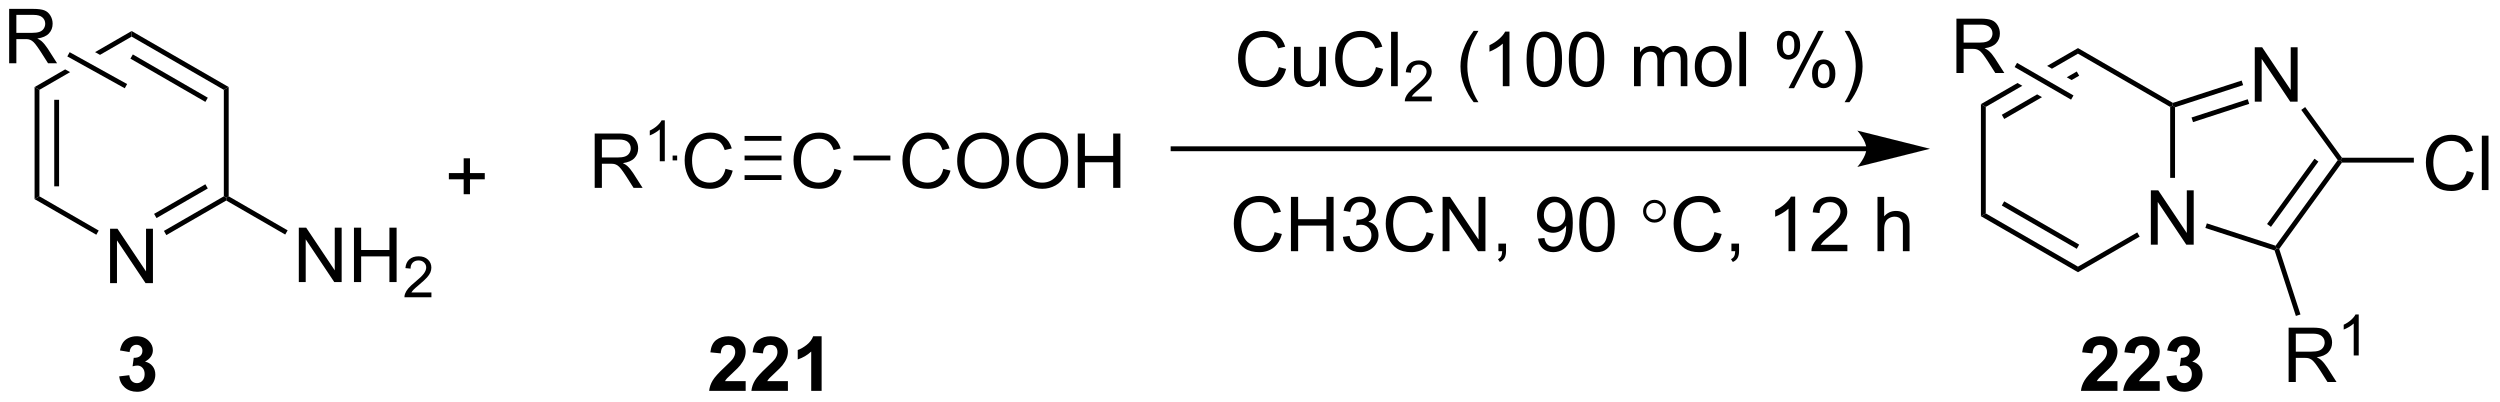 <?xml version="1.0" encoding="UTF-8"?>
<!DOCTYPE svg PUBLIC '-//W3C//DTD SVG 1.0//EN'
          'http://www.w3.org/TR/2001/REC-SVG-20010904/DTD/svg10.dtd'>
<svg stroke-dasharray="none" shape-rendering="auto" xmlns="http://www.w3.org/2000/svg" font-family="'Dialog'" text-rendering="auto" width="361" fill-opacity="1" color-interpolation="auto" color-rendering="auto" preserveAspectRatio="xMidYMid meet" font-size="12px" viewBox="0 0 361 58" fill="black" xmlns:xlink="http://www.w3.org/1999/xlink" stroke="black" image-rendering="auto" stroke-miterlimit="10" stroke-linecap="square" stroke-linejoin="miter" font-style="normal" stroke-width="1" height="58" stroke-dashoffset="0" font-weight="normal" stroke-opacity="1"
><!--Generated by the Batik Graphics2D SVG Generator--><defs id="genericDefs"
  /><g
  ><defs id="defs1"
    ><clipPath clipPathUnits="userSpaceOnUse" id="clipPath1"
      ><path d="M1.281 1.583 L271.885 1.583 L271.885 45.064 L1.281 45.064 L1.281 1.583 Z"
      /></clipPath
      ><clipPath clipPathUnits="userSpaceOnUse" id="clipPath2"
      ><path d="M21.116 107.299 L21.116 149.571 L284.196 149.571 L284.196 107.299 Z"
      /></clipPath
    ></defs
    ><g transform="scale(1.333,1.333) translate(-1.281,-1.583) matrix(1.029,0,0,1.029,-20.439,-108.785)"
    ><path d="M32.696 137.064 L32.696 131.337 L33.475 131.337 L36.482 135.832 L36.482 131.337 L37.209 131.337 L37.209 137.064 L36.43 137.064 L33.422 132.564 L33.422 137.064 L32.696 137.064 Z" stroke="none" clip-path="url(#clipPath2)"
    /></g
    ><g transform="matrix(1.371,0,0,1.371,-28.96,-147.156)"
    ><path d="M24.765 116.503 L25.275 116.798 L25.275 128.012 L24.765 128.306 ZM26.836 117.847 L26.836 126.963 L27.346 126.963 L27.346 117.847 Z" stroke="none" clip-path="url(#clipPath2)"
    /></g
    ><g transform="matrix(1.371,0,0,1.371,-28.96,-147.156)"
    ><path d="M24.765 128.306 L25.275 128.012 L31.52 131.617 L31.265 132.059 Z" stroke="none" clip-path="url(#clipPath2)"
    /></g
    ><g transform="matrix(1.371,0,0,1.371,-28.96,-147.156)"
    ><path d="M38.643 132.097 L38.388 131.655 L44.698 128.012 L44.953 128.159 L44.953 128.454 ZM37.607 130.303 L43.009 127.184 L42.754 126.742 L37.352 129.861 Z" stroke="none" clip-path="url(#clipPath2)"
    /></g
    ><g transform="matrix(1.371,0,0,1.371,-28.96,-147.156)"
    ><path d="M45.209 128.012 L44.953 128.159 L44.698 128.012 L44.698 116.798 L45.209 116.503 Z" stroke="none" clip-path="url(#clipPath2)"
    /></g
    ><g transform="matrix(1.371,0,0,1.371,-28.96,-147.156)"
    ><path d="M45.209 116.503 L44.698 116.798 L34.987 111.191 L34.987 110.602 ZM43.009 117.626 L35.114 113.067 L34.859 113.509 L42.754 118.067 Z" stroke="none" clip-path="url(#clipPath2)"
    /></g
    ><g transform="matrix(1.371,0,0,1.371,-28.96,-147.156)"
    ><path d="M34.987 110.602 L31.136 112.825 L31.136 112.825 L31.657 113.113 L31.657 113.113 L34.987 111.191 L34.987 110.602 ZM27.987 114.643 L24.765 116.503 L25.275 116.798 L28.507 114.932 L28.507 114.932 L27.987 114.643 Z" stroke="none" clip-path="url(#clipPath2)"
    /></g
    ><g transform="matrix(1.371,0,0,1.371,-28.96,-147.156)"
    ><path d="M52.595 137.043 L52.595 131.317 L53.374 131.317 L56.381 135.812 L56.381 131.317 L57.108 131.317 L57.108 137.043 L56.329 137.043 L53.322 132.543 L53.322 137.043 L52.595 137.043 ZM58.404 137.043 L58.404 131.317 L59.161 131.317 L59.161 133.668 L62.138 133.668 L62.138 131.317 L62.896 131.317 L62.896 137.043 L62.138 137.043 L62.138 134.343 L59.161 134.343 L59.161 137.043 L58.404 137.043 Z" stroke="none" clip-path="url(#clipPath2)"
    /></g
    ><g transform="matrix(1.371,0,0,1.371,-28.96,-147.156)"
    ><path d="M66.562 138.136 L66.562 138.644 L63.722 138.644 Q63.716 138.452 63.784 138.276 Q63.892 137.987 64.13 137.706 Q64.37 137.425 64.822 137.056 Q65.521 136.482 65.767 136.146 Q66.013 135.81 66.013 135.511 Q66.013 135.198 65.788 134.983 Q65.566 134.767 65.204 134.767 Q64.823 134.767 64.595 134.995 Q64.367 135.224 64.365 135.628 L63.822 135.573 Q63.878 134.966 64.242 134.649 Q64.605 134.331 65.216 134.331 Q65.835 134.331 66.195 134.675 Q66.556 135.017 66.556 135.523 Q66.556 135.78 66.451 136.03 Q66.345 136.278 66.099 136.554 Q65.855 136.829 65.286 137.31 Q64.812 137.708 64.677 137.851 Q64.542 137.993 64.454 138.136 L66.562 138.136 Z" stroke="none" clip-path="url(#clipPath2)"
    /></g
    ><g transform="matrix(1.371,0,0,1.371,-28.96,-147.156)"
    ><path d="M44.953 128.454 L44.953 128.159 L45.209 128.012 L51.419 131.597 L51.163 132.039 Z" stroke="none" clip-path="url(#clipPath2)"
    /></g
    ><g transform="matrix(1.371,0,0,1.371,-28.96,-147.156)"
    ><path d="M83.759 127.123 L83.759 121.397 L86.298 121.397 Q87.064 121.397 87.462 121.55 Q87.861 121.704 88.098 122.095 Q88.337 122.485 88.337 122.959 Q88.337 123.569 87.942 123.988 Q87.548 124.404 86.723 124.516 Q87.025 124.662 87.181 124.803 Q87.512 125.108 87.809 125.563 L88.806 127.123 L87.853 127.123 L87.095 125.931 Q86.762 125.415 86.546 125.141 Q86.332 124.868 86.163 124.759 Q85.994 124.649 85.817 124.608 Q85.689 124.579 85.395 124.579 L84.517 124.579 L84.517 127.123 L83.759 127.123 ZM84.517 123.923 L86.145 123.923 Q86.665 123.923 86.957 123.816 Q87.251 123.709 87.402 123.472 Q87.556 123.235 87.556 122.959 Q87.556 122.553 87.259 122.293 Q86.965 122.029 86.329 122.029 L84.517 122.029 L84.517 123.923 Z" stroke="none" clip-path="url(#clipPath2)"
    /></g
    ><g transform="matrix(1.371,0,0,1.371,-28.96,-147.156)"
    ><path d="M91.143 124.323 L90.615 124.323 L90.615 120.962 Q90.424 121.144 90.115 121.325 Q89.807 121.507 89.561 121.599 L89.561 121.089 Q90.002 120.88 90.332 120.585 Q90.664 120.288 90.803 120.011 L91.143 120.011 L91.143 124.323 Z" stroke="none" clip-path="url(#clipPath2)"
    /></g
    ><g transform="matrix(1.371,0,0,1.371,-28.96,-147.156)"
    ><path d="M97.537 125.115 L98.295 125.306 Q98.058 126.24 97.439 126.733 Q96.819 127.222 95.925 127.222 Q94.999 127.222 94.418 126.845 Q93.84 126.467 93.535 125.754 Q93.233 125.037 93.233 124.217 Q93.233 123.321 93.574 122.657 Q93.918 121.99 94.548 121.644 Q95.178 121.298 95.936 121.298 Q96.795 121.298 97.381 121.735 Q97.967 122.173 98.199 122.967 L97.452 123.141 Q97.254 122.516 96.874 122.233 Q96.496 121.946 95.92 121.946 Q95.261 121.946 94.816 122.264 Q94.374 122.579 94.194 123.113 Q94.014 123.647 94.014 124.212 Q94.014 124.944 94.228 125.488 Q94.441 126.032 94.889 126.303 Q95.34 126.571 95.863 126.571 Q96.499 126.571 96.939 126.204 Q97.381 125.837 97.537 125.115 Z" stroke="none" clip-path="url(#clipPath2)"
    /></g
    ><g transform="matrix(1.371,0,0,1.371,-28.96,-147.156)"
    ><path d="M92.445 124.228 L92.445 123.718 L91.966 123.718 L91.966 124.228 Z" stroke="none" clip-path="url(#clipPath2)"
    /></g
    ><g transform="matrix(1.371,0,0,1.371,-28.96,-147.156)"
    ><path d="M109.006 125.115 L109.764 125.306 Q109.527 126.24 108.907 126.733 Q108.287 127.222 107.394 127.222 Q106.467 127.222 105.886 126.845 Q105.308 126.467 105.004 125.754 Q104.701 125.037 104.701 124.217 Q104.701 123.321 105.043 122.657 Q105.386 121.99 106.017 121.644 Q106.647 121.298 107.405 121.298 Q108.264 121.298 108.85 121.735 Q109.436 122.173 109.668 122.967 L108.92 123.141 Q108.722 122.516 108.342 122.233 Q107.965 121.946 107.389 121.946 Q106.73 121.946 106.285 122.264 Q105.842 122.579 105.662 123.113 Q105.483 123.647 105.483 124.212 Q105.483 124.944 105.696 125.488 Q105.91 126.032 106.358 126.303 Q106.808 126.571 107.332 126.571 Q107.967 126.571 108.407 126.204 Q108.85 125.837 109.006 125.115 Z" stroke="none" clip-path="url(#clipPath2)"
    /></g
    ><g transform="matrix(1.371,0,0,1.371,-28.96,-147.156)"
    ><path d="M99.546 124.228 L99.546 123.718 L103.434 123.718 L103.434 124.228 ZM99.546 122.164 L103.434 122.164 L103.434 121.654 L99.546 121.654 ZM99.546 126.293 L103.434 126.293 L103.434 125.783 L99.546 125.783 Z" stroke="none" clip-path="url(#clipPath2)"
    /></g
    ><g transform="matrix(1.371,0,0,1.371,-28.96,-147.156)"
    ><path d="M120.475 125.115 L121.233 125.306 Q120.996 126.24 120.376 126.733 Q119.756 127.222 118.863 127.222 Q117.936 127.222 117.355 126.845 Q116.777 126.467 116.472 125.754 Q116.17 125.037 116.17 124.217 Q116.17 123.321 116.511 122.657 Q116.855 121.99 117.485 121.644 Q118.115 121.298 118.873 121.298 Q119.733 121.298 120.319 121.735 Q120.905 122.173 121.136 122.967 L120.389 123.141 Q120.191 122.516 119.811 122.233 Q119.433 121.946 118.858 121.946 Q118.199 121.946 117.754 122.264 Q117.311 122.579 117.131 123.113 Q116.951 123.647 116.951 124.212 Q116.951 124.944 117.165 125.488 Q117.379 126.032 117.826 126.303 Q118.277 126.571 118.8 126.571 Q119.436 126.571 119.876 126.204 Q120.319 125.837 120.475 125.115 ZM121.937 124.334 Q121.937 122.907 122.703 122.103 Q123.468 121.295 124.679 121.295 Q125.471 121.295 126.106 121.675 Q126.745 122.053 127.078 122.73 Q127.414 123.407 127.414 124.266 Q127.414 125.139 127.062 125.826 Q126.711 126.514 126.065 126.868 Q125.421 127.222 124.674 127.222 Q123.867 127.222 123.229 126.832 Q122.593 126.438 122.265 125.764 Q121.937 125.087 121.937 124.334 ZM122.718 124.345 Q122.718 125.381 123.273 125.978 Q123.83 126.571 124.671 126.571 Q125.526 126.571 126.078 125.97 Q126.632 125.368 126.632 124.264 Q126.632 123.563 126.395 123.043 Q126.159 122.522 125.703 122.235 Q125.25 121.946 124.682 121.946 Q123.877 121.946 123.296 122.501 Q122.718 123.053 122.718 124.345 ZM128.16 124.334 Q128.16 122.907 128.925 122.103 Q129.691 121.295 130.902 121.295 Q131.694 121.295 132.329 121.675 Q132.967 122.053 133.3 122.73 Q133.636 123.407 133.636 124.266 Q133.636 125.139 133.285 125.826 Q132.933 126.514 132.287 126.868 Q131.644 127.222 130.897 127.222 Q130.089 127.222 129.452 126.832 Q128.816 126.438 128.488 125.764 Q128.16 125.087 128.16 124.334 ZM128.941 124.345 Q128.941 125.381 129.496 125.978 Q130.053 126.571 130.894 126.571 Q131.748 126.571 132.3 125.97 Q132.855 125.368 132.855 124.264 Q132.855 123.563 132.618 123.043 Q132.381 122.522 131.925 122.235 Q131.472 121.946 130.905 121.946 Q130.1 121.946 129.519 122.501 Q128.941 123.053 128.941 124.345 ZM134.635 127.123 L134.635 121.397 L135.393 121.397 L135.393 123.748 L138.369 123.748 L138.369 121.397 L139.127 121.397 L139.127 127.123 L138.369 127.123 L138.369 124.423 L135.393 124.423 L135.393 127.123 L134.635 127.123 Z" stroke="none" clip-path="url(#clipPath2)"
    /></g
    ><g transform="matrix(1.371,0,0,1.371,-28.96,-147.156)"
    ><path d="M111.015 124.228 L111.015 123.718 L114.903 123.718 L114.903 124.228 Z" stroke="none" clip-path="url(#clipPath2)"
    /></g
    ><g transform="matrix(1.371,0,0,1.371,-28.96,-147.156)"
    ><path d="M69.959 127.791 L69.959 126.221 L68.399 126.221 L68.399 125.565 L69.959 125.565 L69.959 124.008 L70.623 124.008 L70.623 125.565 L72.181 125.565 L72.181 126.221 L70.623 126.221 L70.623 127.791 L69.959 127.791 Z" stroke="none" clip-path="url(#clipPath2)"
    /></g
    ><g transform="matrix(1.371,0,0,1.371,-28.96,-147.156)"
    ><path d="M155.825 114.403 L156.582 114.593 Q156.345 115.528 155.726 116.02 Q155.106 116.51 154.213 116.51 Q153.286 116.51 152.705 116.132 Q152.127 115.754 151.822 115.041 Q151.52 114.325 151.52 113.504 Q151.52 112.609 151.861 111.945 Q152.205 111.278 152.835 110.932 Q153.465 110.585 154.223 110.585 Q155.082 110.585 155.668 111.023 Q156.254 111.46 156.486 112.254 L155.739 112.429 Q155.541 111.804 155.161 111.52 Q154.783 111.234 154.207 111.234 Q153.549 111.234 153.103 111.551 Q152.661 111.867 152.481 112.4 Q152.301 112.934 152.301 113.499 Q152.301 114.231 152.515 114.775 Q152.728 115.32 153.176 115.591 Q153.627 115.859 154.15 115.859 Q154.786 115.859 155.226 115.492 Q155.668 115.124 155.825 114.403 ZM160.146 116.411 L160.146 115.801 Q159.662 116.504 158.828 116.504 Q158.461 116.504 158.144 116.364 Q157.826 116.223 157.67 116.01 Q157.516 115.796 157.453 115.489 Q157.412 115.281 157.412 114.833 L157.412 112.262 L158.115 112.262 L158.115 114.562 Q158.115 115.114 158.157 115.304 Q158.224 115.583 158.438 115.742 Q158.654 115.898 158.969 115.898 Q159.287 115.898 159.563 115.736 Q159.842 115.575 159.956 115.296 Q160.071 115.015 160.071 114.484 L160.071 112.262 L160.774 112.262 L160.774 116.411 L160.146 116.411 ZM166.051 114.403 L166.809 114.593 Q166.572 115.528 165.952 116.02 Q165.332 116.51 164.439 116.51 Q163.512 116.51 162.931 116.132 Q162.353 115.754 162.049 115.041 Q161.746 114.325 161.746 113.504 Q161.746 112.609 162.088 111.945 Q162.431 111.278 163.062 110.932 Q163.692 110.585 164.45 110.585 Q165.309 110.585 165.895 111.023 Q166.481 111.46 166.713 112.254 L165.965 112.429 Q165.767 111.804 165.387 111.52 Q165.01 111.234 164.434 111.234 Q163.775 111.234 163.33 111.551 Q162.887 111.867 162.707 112.4 Q162.528 112.934 162.528 113.499 Q162.528 114.231 162.741 114.775 Q162.955 115.32 163.403 115.591 Q163.853 115.859 164.377 115.859 Q165.012 115.859 165.452 115.492 Q165.895 115.124 166.051 114.403 ZM167.638 116.411 L167.638 110.684 L168.342 110.684 L168.342 116.411 L167.638 116.411 Z" stroke="none" clip-path="url(#clipPath2)"
    /></g
    ><g transform="matrix(1.371,0,0,1.371,-28.96,-147.156)"
    ><path d="M171.924 117.503 L171.924 118.011 L169.084 118.011 Q169.079 117.819 169.147 117.644 Q169.254 117.355 169.493 117.073 Q169.733 116.792 170.184 116.423 Q170.883 115.849 171.129 115.513 Q171.375 115.177 171.375 114.878 Q171.375 114.566 171.151 114.351 Q170.928 114.134 170.567 114.134 Q170.186 114.134 169.958 114.362 Q169.729 114.591 169.727 114.995 L169.184 114.941 Q169.241 114.333 169.604 114.017 Q169.967 113.698 170.579 113.698 Q171.198 113.698 171.557 114.042 Q171.918 114.384 171.918 114.89 Q171.918 115.147 171.813 115.397 Q171.708 115.646 171.461 115.921 Q171.217 116.196 170.649 116.677 Q170.174 117.075 170.04 117.218 Q169.905 117.36 169.817 117.503 L171.924 117.503 Z" stroke="none" clip-path="url(#clipPath2)"
    /></g
    ><g transform="matrix(1.371,0,0,1.371,-28.96,-147.156)"
    ><path d="M176.335 118.096 Q175.751 117.361 175.348 116.377 Q174.947 115.39 174.947 114.335 Q174.947 113.406 175.249 112.554 Q175.6 111.567 176.335 110.585 L176.837 110.585 Q176.366 111.398 176.212 111.747 Q175.975 112.286 175.837 112.872 Q175.671 113.601 175.671 114.341 Q175.671 116.218 176.837 118.096 L176.335 118.096 ZM180.108 116.411 L179.405 116.411 L179.405 111.929 Q179.15 112.171 178.738 112.413 Q178.327 112.656 177.999 112.778 L177.999 112.098 Q178.587 111.82 179.028 111.426 Q179.47 111.031 179.655 110.661 L180.108 110.661 L180.108 116.411 ZM181.909 113.585 Q181.909 112.57 182.117 111.953 Q182.326 111.333 182.737 110.997 Q183.151 110.661 183.776 110.661 Q184.237 110.661 184.583 110.846 Q184.932 111.031 185.159 111.382 Q185.386 111.731 185.513 112.234 Q185.643 112.734 185.643 113.585 Q185.643 114.593 185.435 115.213 Q185.229 115.833 184.815 116.171 Q184.404 116.51 183.776 116.51 Q182.948 116.51 182.474 115.913 Q181.909 115.2 181.909 113.585 ZM182.63 113.585 Q182.63 114.997 182.961 115.463 Q183.292 115.929 183.776 115.929 Q184.261 115.929 184.589 115.46 Q184.919 114.992 184.919 113.585 Q184.919 112.171 184.589 111.708 Q184.261 111.242 183.768 111.242 Q183.284 111.242 182.995 111.653 Q182.63 112.176 182.63 113.585 ZM186.358 113.585 Q186.358 112.57 186.566 111.953 Q186.775 111.333 187.186 110.997 Q187.6 110.661 188.225 110.661 Q188.686 110.661 189.033 110.846 Q189.382 111.031 189.608 111.382 Q189.835 111.731 189.962 112.234 Q190.093 112.734 190.093 113.585 Q190.093 114.593 189.884 115.213 Q189.679 115.833 189.264 116.171 Q188.853 116.51 188.225 116.51 Q187.397 116.51 186.923 115.913 Q186.358 115.2 186.358 113.585 ZM187.079 113.585 Q187.079 114.997 187.41 115.463 Q187.741 115.929 188.225 115.929 Q188.71 115.929 189.038 115.46 Q189.369 114.992 189.369 113.585 Q189.369 112.171 189.038 111.708 Q188.71 111.242 188.218 111.242 Q187.733 111.242 187.444 111.653 Q187.079 112.176 187.079 113.585 ZM193.225 116.411 L193.225 112.262 L193.853 112.262 L193.853 112.843 Q194.048 112.538 194.371 112.353 Q194.697 112.169 195.111 112.169 Q195.572 112.169 195.866 112.361 Q196.163 112.551 196.283 112.895 Q196.775 112.169 197.564 112.169 Q198.181 112.169 198.512 112.51 Q198.845 112.851 198.845 113.562 L198.845 116.411 L198.147 116.411 L198.147 113.796 Q198.147 113.374 198.077 113.189 Q198.009 113.004 197.829 112.893 Q197.65 112.778 197.408 112.778 Q196.97 112.778 196.681 113.07 Q196.392 113.359 196.392 113.999 L196.392 116.411 L195.689 116.411 L195.689 113.716 Q195.689 113.247 195.517 113.012 Q195.345 112.778 194.954 112.778 Q194.658 112.778 194.405 112.934 Q194.155 113.091 194.041 113.393 Q193.929 113.692 193.929 114.257 L193.929 116.411 L193.225 116.411 ZM199.626 114.335 Q199.626 113.184 200.267 112.629 Q200.804 112.169 201.572 112.169 Q202.429 112.169 202.97 112.728 Q203.514 113.288 203.514 114.278 Q203.514 115.078 203.272 115.538 Q203.033 115.997 202.574 116.252 Q202.116 116.504 201.572 116.504 Q200.702 116.504 200.163 115.947 Q199.626 115.387 199.626 114.335 ZM200.35 114.335 Q200.35 115.132 200.697 115.531 Q201.046 115.926 201.572 115.926 Q202.095 115.926 202.441 115.528 Q202.791 115.129 202.791 114.312 Q202.791 113.544 202.441 113.148 Q202.093 112.749 201.572 112.749 Q201.046 112.749 200.697 113.145 Q200.35 113.538 200.35 114.335 ZM204.323 116.411 L204.323 110.684 L205.026 110.684 L205.026 116.411 L204.323 116.411 ZM208.276 112.059 Q208.276 111.445 208.583 111.015 Q208.893 110.585 209.479 110.585 Q210.018 110.585 210.37 110.971 Q210.724 111.356 210.724 112.101 Q210.724 112.828 210.367 113.221 Q210.011 113.614 209.487 113.614 Q208.966 113.614 208.62 113.228 Q208.276 112.841 208.276 112.059 ZM209.498 111.07 Q209.237 111.07 209.063 111.296 Q208.888 111.523 208.888 112.129 Q208.888 112.679 209.063 112.906 Q209.24 113.129 209.498 113.129 Q209.763 113.129 209.938 112.903 Q210.112 112.676 210.112 112.075 Q210.112 111.52 209.935 111.296 Q209.761 111.07 209.498 111.07 ZM209.503 116.622 L212.636 110.585 L213.206 110.585 L210.083 116.622 L209.503 116.622 ZM211.979 115.067 Q211.979 114.45 212.287 114.023 Q212.596 113.593 213.185 113.593 Q213.724 113.593 214.078 113.978 Q214.432 114.364 214.432 115.109 Q214.432 115.835 214.073 116.228 Q213.716 116.622 213.19 116.622 Q212.669 116.622 212.323 116.234 Q211.979 115.843 211.979 115.067 ZM213.206 114.078 Q212.94 114.078 212.766 114.304 Q212.591 114.531 212.591 115.137 Q212.591 115.684 212.766 115.911 Q212.943 116.137 213.201 116.137 Q213.471 116.137 213.643 115.911 Q213.818 115.684 213.818 115.083 Q213.818 114.528 213.641 114.304 Q213.466 114.078 213.206 114.078 ZM215.913 118.096 L215.408 118.096 Q216.577 116.218 216.577 114.341 Q216.577 113.606 216.408 112.882 Q216.275 112.296 216.038 111.757 Q215.884 111.406 215.408 110.585 L215.913 110.585 Q216.647 111.567 216.999 112.554 Q217.298 113.406 217.298 114.335 Q217.298 115.39 216.895 116.377 Q216.491 117.361 215.913 118.096 Z" stroke="none" clip-path="url(#clipPath2)"
    /></g
    ><g transform="matrix(1.371,0,0,1.371,-28.96,-147.156)"
    ><path d="M155.376 131.786 L156.134 131.976 Q155.897 132.911 155.277 133.403 Q154.657 133.893 153.764 133.893 Q152.837 133.893 152.256 133.515 Q151.678 133.137 151.373 132.424 Q151.071 131.708 151.071 130.887 Q151.071 129.992 151.412 129.328 Q151.756 128.661 152.386 128.315 Q153.016 127.968 153.774 127.968 Q154.634 127.968 155.22 128.406 Q155.805 128.843 156.037 129.637 L155.29 129.812 Q155.092 129.187 154.712 128.903 Q154.334 128.617 153.759 128.617 Q153.1 128.617 152.655 128.934 Q152.212 129.249 152.032 129.783 Q151.852 130.317 151.852 130.882 Q151.852 131.614 152.066 132.158 Q152.28 132.703 152.727 132.973 Q153.178 133.242 153.701 133.242 Q154.337 133.242 154.777 132.874 Q155.22 132.507 155.376 131.786 ZM157.091 133.794 L157.091 128.067 L157.849 128.067 L157.849 130.419 L160.825 130.419 L160.825 128.067 L161.583 128.067 L161.583 133.794 L160.825 133.794 L160.825 131.093 L157.849 131.093 L157.849 133.794 L157.091 133.794 ZM162.563 132.281 L163.266 132.187 Q163.389 132.786 163.678 133.049 Q163.97 133.312 164.389 133.312 Q164.884 133.312 165.225 132.968 Q165.569 132.624 165.569 132.117 Q165.569 131.632 165.251 131.32 Q164.936 131.005 164.446 131.005 Q164.248 131.005 163.951 131.083 L164.03 130.466 Q164.1 130.473 164.141 130.473 Q164.592 130.473 164.951 130.239 Q165.311 130.005 165.311 129.515 Q165.311 129.13 165.048 128.877 Q164.787 128.622 164.373 128.622 Q163.962 128.622 163.688 128.88 Q163.415 129.137 163.337 129.653 L162.634 129.528 Q162.764 128.82 163.22 128.432 Q163.678 128.044 164.358 128.044 Q164.826 128.044 165.22 128.244 Q165.615 128.445 165.824 128.794 Q166.032 129.14 166.032 129.531 Q166.032 129.903 165.832 130.208 Q165.634 130.512 165.243 130.692 Q165.751 130.809 166.032 131.179 Q166.313 131.546 166.313 132.101 Q166.313 132.851 165.766 133.374 Q165.22 133.895 164.384 133.895 Q163.631 133.895 163.131 133.447 Q162.634 132.997 162.563 132.281 ZM171.38 131.786 L172.137 131.976 Q171.901 132.911 171.281 133.403 Q170.661 133.893 169.768 133.893 Q168.841 133.893 168.26 133.515 Q167.682 133.137 167.377 132.424 Q167.075 131.708 167.075 130.887 Q167.075 129.992 167.416 129.328 Q167.76 128.661 168.39 128.315 Q169.02 127.968 169.778 127.968 Q170.637 127.968 171.224 128.406 Q171.809 128.843 172.041 129.637 L171.294 129.812 Q171.096 129.187 170.716 128.903 Q170.338 128.617 169.762 128.617 Q169.104 128.617 168.658 128.934 Q168.216 129.249 168.036 129.783 Q167.856 130.317 167.856 130.882 Q167.856 131.614 168.07 132.158 Q168.283 132.703 168.731 132.973 Q169.182 133.242 169.705 133.242 Q170.341 133.242 170.781 132.874 Q171.224 132.507 171.38 131.786 ZM173.063 133.794 L173.063 128.067 L173.842 128.067 L176.85 132.562 L176.85 128.067 L177.576 128.067 L177.576 133.794 L176.798 133.794 L173.79 129.294 L173.79 133.794 L173.063 133.794 ZM178.942 133.794 L178.942 132.992 L179.744 132.992 L179.744 133.794 Q179.744 134.236 179.588 134.507 Q179.432 134.778 179.091 134.927 L178.895 134.627 Q179.119 134.528 179.224 134.338 Q179.33 134.15 179.341 133.794 L178.942 133.794 ZM183.114 132.468 L183.791 132.406 Q183.877 132.882 184.119 133.098 Q184.362 133.312 184.739 133.312 Q185.065 133.312 185.307 133.163 Q185.552 133.015 185.708 132.768 Q185.864 132.52 185.968 132.098 Q186.075 131.677 186.075 131.239 Q186.075 131.192 186.072 131.098 Q185.862 131.434 185.494 131.643 Q185.13 131.851 184.705 131.851 Q183.994 131.851 183.502 131.335 Q183.01 130.82 183.01 129.976 Q183.01 129.106 183.523 128.575 Q184.036 128.044 184.809 128.044 Q185.369 128.044 185.83 128.346 Q186.294 128.645 186.533 129.203 Q186.776 129.757 186.776 130.812 Q186.776 131.911 186.536 132.562 Q186.299 133.21 185.828 133.552 Q185.356 133.893 184.724 133.893 Q184.052 133.893 183.625 133.52 Q183.2 133.145 183.114 132.468 ZM185.994 129.942 Q185.994 129.335 185.671 128.981 Q185.349 128.624 184.895 128.624 Q184.427 128.624 184.078 129.007 Q183.731 129.39 183.731 129.999 Q183.731 130.546 184.062 130.89 Q184.393 131.231 184.877 131.231 Q185.364 131.231 185.679 130.89 Q185.994 130.546 185.994 129.942 ZM187.459 130.968 Q187.459 129.953 187.667 129.335 Q187.876 128.716 188.287 128.38 Q188.701 128.044 189.326 128.044 Q189.787 128.044 190.134 128.229 Q190.483 128.413 190.709 128.765 Q190.936 129.114 191.063 129.617 Q191.194 130.117 191.194 130.968 Q191.194 131.976 190.985 132.596 Q190.78 133.216 190.365 133.554 Q189.954 133.893 189.326 133.893 Q188.498 133.893 188.024 133.296 Q187.459 132.583 187.459 130.968 ZM188.18 130.968 Q188.18 132.38 188.511 132.846 Q188.842 133.312 189.326 133.312 Q189.811 133.312 190.139 132.843 Q190.47 132.374 190.47 130.968 Q190.47 129.554 190.139 129.091 Q189.811 128.624 189.319 128.624 Q188.834 128.624 188.545 129.036 Q188.18 129.559 188.18 130.968 Z" stroke="none" clip-path="url(#clipPath2)"
    /></g
    ><g transform="matrix(1.371,0,0,1.371,-28.96,-147.156)"
    ><path d="M195.381 128.38 Q195.884 128.38 196.233 128.731 Q196.584 129.083 196.584 129.583 Q196.584 130.078 196.233 130.429 Q195.881 130.781 195.381 130.781 Q194.884 130.781 194.532 130.429 Q194.18 130.078 194.18 129.583 Q194.18 129.083 194.53 128.731 Q194.881 128.38 195.381 128.38 ZM195.381 128.708 Q195.016 128.708 194.761 128.963 Q194.509 129.216 194.509 129.578 Q194.509 129.937 194.761 130.195 Q195.016 130.45 195.381 130.45 Q195.74 130.45 195.996 130.195 Q196.251 129.937 196.251 129.578 Q196.251 129.216 195.996 128.963 Q195.743 128.708 195.381 128.708 Z" stroke="none" clip-path="url(#clipPath2)"
    /></g
    ><g transform="matrix(1.371,0,0,1.371,-28.96,-147.156)"
    ><path d="M201.7 131.786 L202.458 131.976 Q202.221 132.911 201.601 133.403 Q200.981 133.893 200.088 133.893 Q199.161 133.893 198.58 133.515 Q198.002 133.137 197.697 132.424 Q197.395 131.708 197.395 130.887 Q197.395 129.992 197.737 129.328 Q198.08 128.661 198.71 128.315 Q199.341 127.968 200.099 127.968 Q200.958 127.968 201.544 128.406 Q202.13 128.843 202.362 129.637 L201.614 129.812 Q201.416 129.187 201.036 128.903 Q200.658 128.617 200.083 128.617 Q199.424 128.617 198.979 128.934 Q198.536 129.249 198.356 129.783 Q198.177 130.317 198.177 130.882 Q198.177 131.614 198.39 132.158 Q198.604 132.703 199.052 132.973 Q199.502 133.242 200.025 133.242 Q200.661 133.242 201.101 132.874 Q201.544 132.507 201.7 131.786 ZM203.485 133.794 L203.485 132.992 L204.287 132.992 L204.287 133.794 Q204.287 134.236 204.131 134.507 Q203.975 134.778 203.634 134.927 L203.438 134.627 Q203.662 134.528 203.766 134.338 Q203.873 134.15 203.884 133.794 L203.485 133.794 ZM210.201 133.794 L209.498 133.794 L209.498 129.312 Q209.243 129.554 208.832 129.796 Q208.42 130.038 208.092 130.161 L208.092 129.481 Q208.68 129.203 209.121 128.809 Q209.563 128.413 209.748 128.044 L210.201 128.044 L210.201 133.794 ZM215.697 133.117 L215.697 133.794 L211.911 133.794 Q211.903 133.538 211.994 133.304 Q212.137 132.919 212.455 132.544 Q212.775 132.169 213.377 131.677 Q214.309 130.911 214.637 130.463 Q214.966 130.015 214.966 129.617 Q214.966 129.2 214.666 128.913 Q214.369 128.624 213.887 128.624 Q213.38 128.624 213.075 128.929 Q212.77 129.234 212.768 129.773 L212.044 129.7 Q212.119 128.89 212.604 128.468 Q213.088 128.044 213.903 128.044 Q214.729 128.044 215.208 128.502 Q215.69 128.958 215.69 129.632 Q215.69 129.976 215.549 130.309 Q215.408 130.64 215.08 131.007 Q214.755 131.374 213.997 132.015 Q213.364 132.546 213.184 132.736 Q213.005 132.927 212.887 133.117 L215.697 133.117 ZM218.869 133.794 L218.869 128.067 L219.572 128.067 L219.572 130.122 Q220.065 129.552 220.815 129.552 Q221.275 129.552 221.614 129.734 Q221.955 129.913 222.101 130.234 Q222.247 130.554 222.247 131.163 L222.247 133.794 L221.544 133.794 L221.544 131.163 Q221.544 130.637 221.315 130.398 Q221.088 130.156 220.669 130.156 Q220.356 130.156 220.08 130.32 Q219.807 130.481 219.69 130.76 Q219.572 131.036 219.572 131.523 L219.572 133.794 L218.869 133.794 Z" stroke="none" clip-path="url(#clipPath2)"
    /></g
    ><g transform="matrix(1.371,0,0,1.371,-28.96,-147.156)"
    ><path d="M217.701 122.749 L144.679 122.749 L144.423 122.749 L144.423 123.259 L144.679 123.259 L217.701 123.259 L217.956 123.259 L217.956 122.749 L217.701 122.749 ZM224.4 123.004 L216.747 121.091 C216.747 121.091 217.701 122.167 217.701 123.004 C217.701 123.842 216.747 124.918 216.747 124.918 Z" stroke="none" clip-path="url(#clipPath2)"
    /></g
    ><g transform="matrix(1.371,0,0,1.371,-28.96,-147.156)"
    ><path d="M247.661 133.107 L247.661 127.381 L248.44 127.381 L251.447 131.876 L251.447 127.381 L252.174 127.381 L252.174 133.107 L251.395 133.107 L248.387 128.607 L248.387 133.107 L247.661 133.107 Z" stroke="none" clip-path="url(#clipPath2)"
    /></g
    ><g transform="matrix(1.371,0,0,1.371,-28.96,-147.156)"
    ><path d="M229.763 118.302 L230.273 118.596 L230.273 129.81 L229.763 130.105 Z" stroke="none" clip-path="url(#clipPath2)"
    /></g
    ><g transform="matrix(1.371,0,0,1.371,-28.96,-147.156)"
    ><path d="M229.763 130.105 L230.273 129.81 L239.985 135.417 L239.985 136.006 ZM231.962 128.982 L239.857 133.541 L240.112 133.099 L232.217 128.541 Z" stroke="none" clip-path="url(#clipPath2)"
    /></g
    ><g transform="matrix(1.371,0,0,1.371,-28.96,-147.156)"
    ><path d="M239.985 136.006 L239.985 135.417 L246.229 131.812 L246.484 132.254 Z" stroke="none" clip-path="url(#clipPath2)"
    /></g
    ><g transform="matrix(1.371,0,0,1.371,-28.96,-147.156)"
    ><path d="M250.207 126.069 L249.696 126.069 L249.696 118.596 L249.952 118.449 L250.207 118.634 Z" stroke="none" clip-path="url(#clipPath2)"
    /></g
    ><g transform="matrix(1.371,0,0,1.371,-28.96,-147.156)"
    ><path d="M249.981 118.171 L249.952 118.449 L249.696 118.596 L239.985 112.989 L239.985 112.4 Z" stroke="none" clip-path="url(#clipPath2)"
    /></g
    ><g transform="matrix(1.371,0,0,1.371,-28.96,-147.156)"
    ><path d="M239.985 112.4 L236.732 114.278 L237.243 114.572 L237.243 114.572 L239.985 112.989 L239.985 112.4 ZM239.857 114.865 L238.804 115.474 L239.314 115.768 L240.112 115.307 L239.857 114.865 ZM233.614 116.078 L229.763 118.302 L230.273 118.596 L234.125 116.372 L234.125 116.372 L233.614 116.078 ZM235.686 117.274 L231.962 119.424 L232.217 119.866 L236.196 117.569 L235.686 117.274 Z" stroke="none" clip-path="url(#clipPath2)"
    /></g
    ><g transform="matrix(1.371,0,0,1.371,-28.96,-147.156)"
    ><path d="M258.606 118.042 L258.606 112.316 L259.385 112.316 L262.393 116.811 L262.393 112.316 L263.119 112.316 L263.119 118.042 L262.341 118.042 L259.333 113.542 L259.333 118.042 L258.606 118.042 Z" stroke="none" clip-path="url(#clipPath2)"
    /></g
    ><g transform="matrix(1.371,0,0,1.371,-28.96,-147.156)"
    ><path d="M253.402 131.347 L253.559 130.861 L260.8 133.214 L260.897 133.514 L260.695 133.716 Z" stroke="none" clip-path="url(#clipPath2)"
    /></g
    ><g transform="matrix(1.371,0,0,1.371,-28.96,-147.156)"
    ><path d="M261.18 133.559 L260.897 133.514 L260.8 133.214 L267.346 124.203 L267.662 124.203 L267.791 124.458 ZM260.312 131.228 L265.307 124.353 L264.895 124.053 L259.899 130.929 Z" stroke="none" clip-path="url(#clipPath2)"
    /></g
    ><g transform="matrix(1.371,0,0,1.371,-28.96,-147.156)"
    ><path d="M267.791 123.948 L267.662 124.203 L267.346 124.203 L263.501 118.911 L263.914 118.611 Z" stroke="none" clip-path="url(#clipPath2)"
    /></g
    ><g transform="matrix(1.371,0,0,1.371,-28.96,-147.156)"
    ><path d="M257.224 115.818 L257.381 116.303 L250.207 118.634 L249.952 118.449 L249.981 118.171 ZM257.864 117.788 L251.944 119.711 L252.102 120.197 L258.021 118.273 Z" stroke="none" clip-path="url(#clipPath2)"
    /></g
    ><g transform="matrix(1.371,0,0,1.371,-28.96,-147.156)"
    ><path d="M280.933 125.345 L281.691 125.535 Q281.454 126.47 280.834 126.963 Q280.215 127.452 279.321 127.452 Q278.394 127.452 277.813 127.075 Q277.235 126.697 276.931 125.983 Q276.629 125.267 276.629 124.447 Q276.629 123.551 276.97 122.887 Q277.313 122.22 277.944 121.874 Q278.574 121.528 279.332 121.528 Q280.191 121.528 280.777 121.965 Q281.363 122.403 281.595 123.197 L280.847 123.371 Q280.649 122.746 280.269 122.463 Q279.892 122.176 279.316 122.176 Q278.657 122.176 278.212 122.494 Q277.769 122.809 277.59 123.343 Q277.41 123.876 277.41 124.442 Q277.41 125.173 277.623 125.718 Q277.837 126.262 278.285 126.533 Q278.735 126.801 279.259 126.801 Q279.894 126.801 280.334 126.434 Q280.777 126.067 280.933 125.345 ZM282.521 127.353 L282.521 121.626 L283.224 121.626 L283.224 127.353 L282.521 127.353 Z" stroke="none" clip-path="url(#clipPath2)"
    /></g
    ><g transform="matrix(1.371,0,0,1.371,-28.96,-147.156)"
    ><path d="M267.791 124.458 L267.662 124.203 L267.791 123.948 L275.361 123.948 L275.361 124.458 Z" stroke="none" clip-path="url(#clipPath2)"
    /></g
    ><g transform="matrix(1.371,0,0,1.371,-28.96,-147.156)"
    ><path d="M262.171 147.571 L262.171 141.845 L264.71 141.845 Q265.476 141.845 265.874 141.998 Q266.273 142.152 266.51 142.543 Q266.749 142.933 266.749 143.407 Q266.749 144.017 266.353 144.436 Q265.96 144.852 265.135 144.964 Q265.437 145.11 265.593 145.251 Q265.924 145.556 266.221 146.011 L267.218 147.571 L266.265 147.571 L265.507 146.379 Q265.174 145.863 264.958 145.589 Q264.744 145.316 264.575 145.207 Q264.406 145.097 264.228 145.056 Q264.101 145.027 263.807 145.027 L262.929 145.027 L262.929 147.571 L262.171 147.571 ZM262.929 144.371 L264.557 144.371 Q265.077 144.371 265.369 144.264 Q265.663 144.157 265.814 143.92 Q265.968 143.683 265.968 143.407 Q265.968 143.001 265.671 142.74 Q265.377 142.477 264.741 142.477 L262.929 142.477 L262.929 144.371 Z" stroke="none" clip-path="url(#clipPath2)"
    /></g
    ><g transform="matrix(1.371,0,0,1.371,-28.96,-147.156)"
    ><path d="M269.555 144.771 L269.027 144.771 L269.027 141.41 Q268.836 141.591 268.527 141.773 Q268.219 141.955 267.973 142.047 L267.973 141.537 Q268.414 141.328 268.744 141.033 Q269.076 140.736 269.215 140.459 L269.555 140.459 L269.555 144.771 Z" stroke="none" clip-path="url(#clipPath2)"
    /></g
    ><g transform="matrix(1.371,0,0,1.371,-28.96,-147.156)"
    ><path d="M260.695 133.716 L260.897 133.514 L261.18 133.559 L263.42 140.454 L262.935 140.612 Z" stroke="none" clip-path="url(#clipPath2)"
    /></g
    ><g transform="matrix(1.371,0,0,1.371,-28.96,-147.156)"
    ><path d="M22.088 113.997 L22.088 108.271 L24.628 108.271 Q25.393 108.271 25.792 108.424 Q26.19 108.578 26.427 108.969 Q26.667 109.359 26.667 109.833 Q26.667 110.443 26.271 110.862 Q25.878 111.278 25.052 111.391 Q25.354 111.536 25.51 111.677 Q25.841 111.982 26.138 112.437 L27.135 113.997 L26.182 113.997 L25.424 112.805 Q25.091 112.289 24.875 112.016 Q24.661 111.742 24.492 111.633 Q24.323 111.523 24.146 111.482 Q24.018 111.453 23.724 111.453 L22.846 111.453 L22.846 113.997 L22.088 113.997 ZM22.846 110.797 L24.474 110.797 Q24.995 110.797 25.286 110.69 Q25.581 110.583 25.732 110.346 Q25.885 110.109 25.885 109.833 Q25.885 109.427 25.588 109.167 Q25.294 108.903 24.659 108.903 L22.846 108.903 L22.846 110.797 Z" stroke="none" clip-path="url(#clipPath2)"
    /></g
    ><g transform="matrix(1.371,0,0,1.371,-28.96,-147.156)"
    ><path d="M34.511 116.188 L34.264 116.634 L28.213 113.277 L28.46 112.831 Z" stroke="none" clip-path="url(#clipPath2)"
    /></g
    ><g transform="matrix(1.371,0,0,1.371,-28.96,-147.156)"
    ><path d="M227.183 115.025 L227.183 109.299 L229.722 109.299 Q230.488 109.299 230.886 109.452 Q231.285 109.606 231.522 109.997 Q231.761 110.387 231.761 110.861 Q231.761 111.471 231.366 111.89 Q230.972 112.306 230.147 112.418 Q230.449 112.564 230.605 112.705 Q230.936 113.01 231.233 113.465 L232.23 115.025 L231.277 115.025 L230.519 113.832 Q230.186 113.317 229.97 113.043 Q229.756 112.77 229.587 112.661 Q229.418 112.551 229.241 112.51 Q229.113 112.481 228.819 112.481 L227.941 112.481 L227.941 115.025 L227.183 115.025 ZM227.941 111.825 L229.569 111.825 Q230.09 111.825 230.381 111.718 Q230.675 111.611 230.827 111.374 Q230.98 111.137 230.98 110.861 Q230.98 110.455 230.683 110.195 Q230.389 109.931 229.754 109.931 L227.941 109.931 L227.941 111.825 Z" stroke="none" clip-path="url(#clipPath2)"
    /></g
    ><g transform="matrix(1.371,0,0,1.371,-28.96,-147.156)"
    ><path d="M239.513 117.389 L239.258 117.831 L233.314 114.399 L233.57 113.957 Z" stroke="none" clip-path="url(#clipPath2)"
    /></g
    ><g transform="matrix(1.371,0,0,1.371,-28.96,-147.156)"
    ><path d="M33.677 146.979 L34.74 146.852 Q34.789 147.258 35.01 147.474 Q35.234 147.688 35.552 147.688 Q35.891 147.688 36.122 147.43 Q36.357 147.172 36.357 146.734 Q36.357 146.32 36.133 146.078 Q35.911 145.836 35.591 145.836 Q35.38 145.836 35.086 145.917 L35.208 145.023 Q35.654 145.034 35.888 144.831 Q36.122 144.625 36.122 144.284 Q36.122 143.995 35.95 143.823 Q35.779 143.651 35.492 143.651 Q35.211 143.651 35.01 143.846 Q34.812 144.042 34.771 144.417 L33.758 144.245 Q33.865 143.727 34.075 143.417 Q34.289 143.104 34.669 142.927 Q35.052 142.75 35.523 142.75 Q36.333 142.75 36.82 143.266 Q37.224 143.688 37.224 144.219 Q37.224 144.971 36.398 145.422 Q36.891 145.526 37.185 145.893 Q37.482 146.26 37.482 146.781 Q37.482 147.534 36.93 148.068 Q36.38 148.599 35.56 148.599 Q34.781 148.599 34.268 148.151 Q33.758 147.703 33.677 146.979 ZM99.66 147.479 L99.66 148.5 L95.814 148.5 Q95.876 147.922 96.189 147.404 Q96.501 146.885 97.423 146.031 Q98.165 145.339 98.332 145.094 Q98.559 144.753 98.559 144.422 Q98.559 144.055 98.361 143.857 Q98.165 143.659 97.816 143.659 Q97.473 143.659 97.269 143.867 Q97.066 144.073 97.035 144.555 L95.941 144.445 Q96.04 143.539 96.556 143.146 Q97.072 142.75 97.845 142.75 Q98.691 142.75 99.176 143.208 Q99.66 143.664 99.66 144.344 Q99.66 144.729 99.522 145.081 Q99.384 145.43 99.082 145.812 Q98.884 146.065 98.363 146.542 Q97.845 147.018 97.704 147.174 Q97.566 147.331 97.481 147.479 L99.66 147.479 ZM104.109 147.479 L104.109 148.5 L100.263 148.5 Q100.326 147.922 100.638 147.404 Q100.951 146.885 101.872 146.031 Q102.615 145.339 102.781 145.094 Q103.008 144.753 103.008 144.422 Q103.008 144.055 102.81 143.857 Q102.615 143.659 102.266 143.659 Q101.922 143.659 101.719 143.867 Q101.516 144.073 101.484 144.555 L100.391 144.445 Q100.49 143.539 101.005 143.146 Q101.521 142.75 102.294 142.75 Q103.141 142.75 103.625 143.208 Q104.109 143.664 104.109 144.344 Q104.109 144.729 103.971 145.081 Q103.833 145.43 103.531 145.812 Q103.333 146.065 102.812 146.542 Q102.294 147.018 102.154 147.174 Q102.016 147.331 101.93 147.479 L104.109 147.479 ZM107.66 148.5 L106.564 148.5 L106.564 144.362 Q105.962 144.924 105.144 145.195 L105.144 144.198 Q105.574 144.057 106.077 143.667 Q106.582 143.273 106.769 142.75 L107.66 142.75 L107.66 148.5 ZM244.144 147.479 L244.144 148.5 L240.298 148.5 Q240.361 147.922 240.673 147.404 Q240.986 146.885 241.907 146.031 Q242.65 145.339 242.816 145.094 Q243.043 144.753 243.043 144.422 Q243.043 144.055 242.845 143.857 Q242.65 143.659 242.301 143.659 Q241.957 143.659 241.754 143.867 Q241.551 144.073 241.519 144.555 L240.426 144.445 Q240.525 143.539 241.04 143.146 Q241.556 142.75 242.329 142.75 Q243.176 142.75 243.66 143.208 Q244.144 143.664 244.144 144.344 Q244.144 144.729 244.006 145.081 Q243.869 145.43 243.566 145.812 Q243.369 146.065 242.848 146.542 Q242.329 147.018 242.189 147.174 Q242.051 147.331 241.965 147.479 L244.144 147.479 ZM248.594 147.479 L248.594 148.5 L244.747 148.5 Q244.81 147.922 245.122 147.404 Q245.435 146.885 246.357 146.031 Q247.099 145.339 247.266 145.094 Q247.492 144.753 247.492 144.422 Q247.492 144.055 247.294 143.857 Q247.099 143.659 246.75 143.659 Q246.406 143.659 246.203 143.867 Q246 144.073 245.969 144.555 L244.875 144.445 Q244.974 143.539 245.49 143.146 Q246.005 142.75 246.779 142.75 Q247.625 142.75 248.109 143.208 Q248.594 143.664 248.594 144.344 Q248.594 144.729 248.456 145.081 Q248.318 145.43 248.016 145.812 Q247.818 146.065 247.297 146.542 Q246.779 147.018 246.638 147.174 Q246.5 147.331 246.414 147.479 L248.594 147.479 ZM249.298 146.979 L250.361 146.852 Q250.41 147.258 250.631 147.474 Q250.856 147.688 251.173 147.688 Q251.512 147.688 251.744 147.43 Q251.978 147.172 251.978 146.734 Q251.978 146.32 251.754 146.078 Q251.532 145.836 251.212 145.836 Q251.001 145.836 250.707 145.917 L250.829 145.023 Q251.275 145.034 251.509 144.831 Q251.744 144.625 251.744 144.284 Q251.744 143.995 251.572 143.823 Q251.4 143.651 251.113 143.651 Q250.832 143.651 250.631 143.846 Q250.434 144.042 250.392 144.417 L249.379 144.245 Q249.486 143.727 249.697 143.417 Q249.91 143.104 250.29 142.927 Q250.673 142.75 251.144 142.75 Q251.954 142.75 252.441 143.266 Q252.845 143.688 252.845 144.219 Q252.845 144.971 252.019 145.422 Q252.512 145.526 252.806 145.893 Q253.103 146.26 253.103 146.781 Q253.103 147.534 252.551 148.068 Q252.001 148.599 251.181 148.599 Q250.402 148.599 249.889 148.151 Q249.379 147.703 249.298 146.979 Z" stroke="none" clip-path="url(#clipPath2)"
    /></g
  ></g
></svg
>
